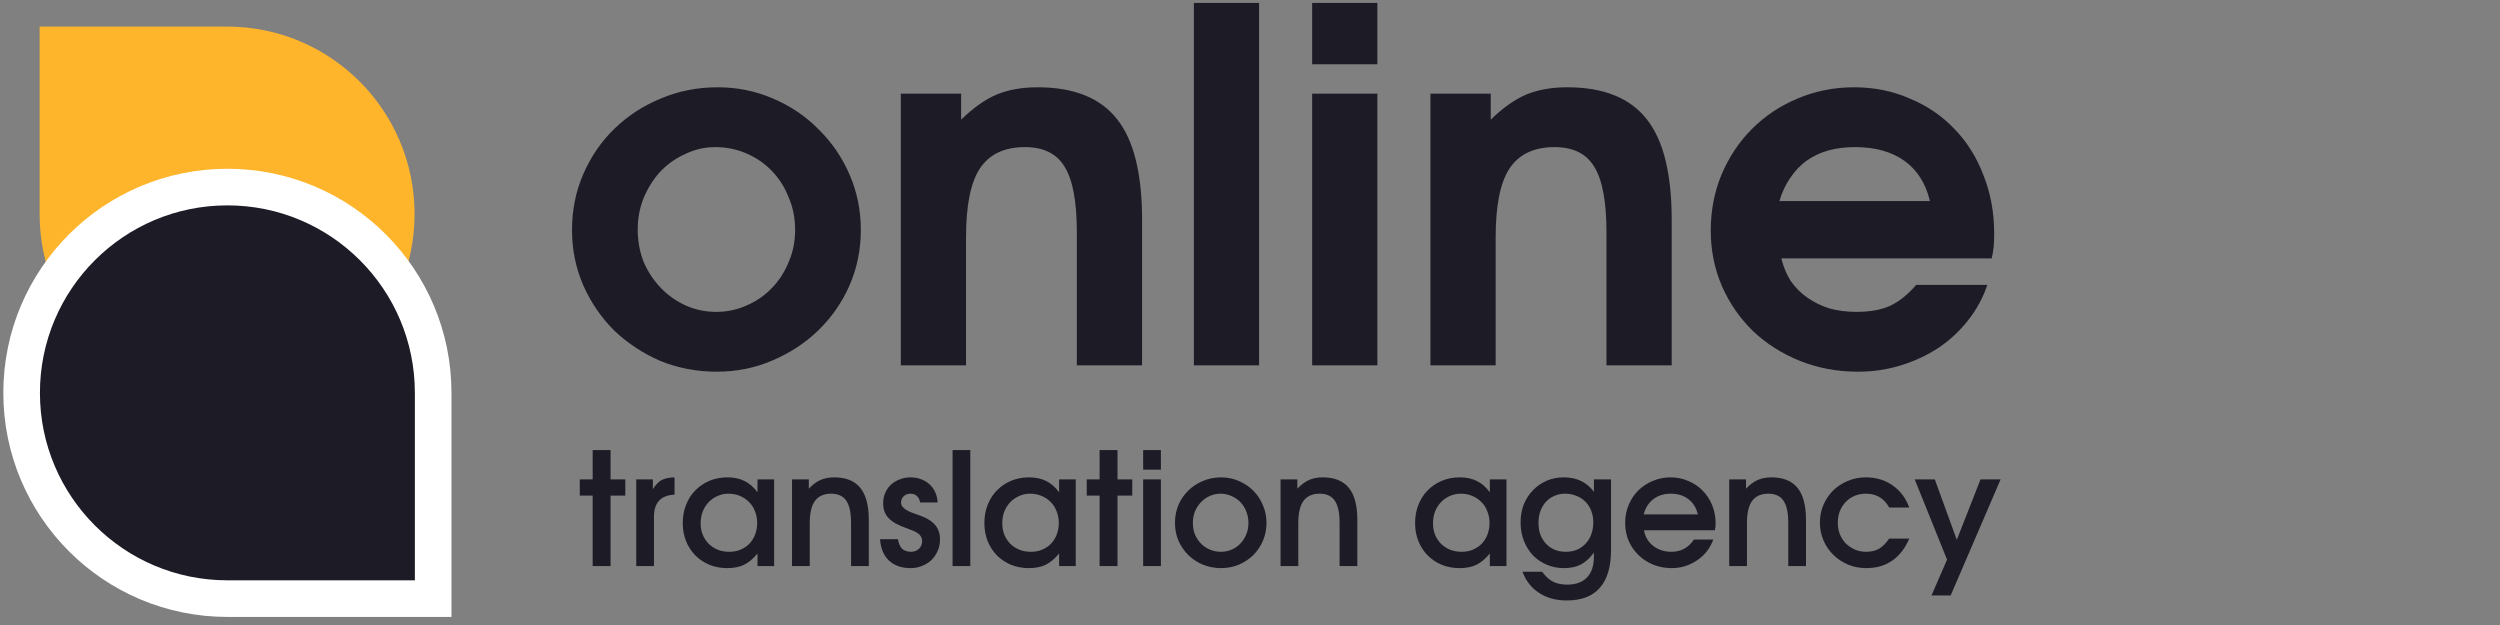 <svg width="568" height="142" viewBox="0 0 568 142" fill="none" xmlns="http://www.w3.org/2000/svg">
<rect x="0" y="0" width="568" height="142" fill="#808080" stroke="none"/>
<path d="M129.961 52.251C129.961 47.72 130.815 43.487 132.524 39.55C134.232 35.614 136.571 32.197 139.542 29.301C142.588 26.33 146.115 24.027 150.126 22.393C154.137 20.685 158.445 19.831 163.05 19.831C167.506 19.831 171.702 20.685 175.639 22.393C179.65 24.102 183.103 26.441 186 29.412C188.971 32.309 191.311 35.725 193.019 39.662C194.727 43.598 195.581 47.795 195.581 52.251C195.581 56.707 194.727 60.904 193.019 64.84C191.311 68.703 188.971 72.082 186 74.978C183.029 77.875 179.538 80.178 175.528 81.886C171.591 83.594 167.358 84.448 162.827 84.448C158.296 84.448 154.026 83.631 150.015 81.997C146.078 80.289 142.588 77.987 139.542 75.09C136.571 72.119 134.232 68.703 132.524 64.84C130.815 60.904 129.961 56.707 129.961 52.251ZM162.715 70.856C165.166 70.856 167.469 70.374 169.623 69.408C171.851 68.442 173.782 67.106 175.416 65.397C177.05 63.689 178.313 61.721 179.204 59.493C180.17 57.264 180.652 54.851 180.652 52.251C180.652 49.577 180.17 47.126 179.204 44.898C178.313 42.596 177.05 40.59 175.416 38.882C173.782 37.174 171.851 35.837 169.623 34.871C167.395 33.906 165.018 33.423 162.493 33.423C160.116 33.423 157.851 33.943 155.697 34.983C153.543 35.948 151.649 37.285 150.015 38.993C148.455 40.702 147.192 42.707 146.227 45.009C145.336 47.238 144.89 49.614 144.89 52.14C144.89 54.739 145.336 57.19 146.227 59.493C147.192 61.721 148.492 63.689 150.126 65.397C151.76 67.106 153.654 68.442 155.808 69.408C157.962 70.374 160.264 70.856 162.715 70.856ZM204.665 83V21.279H218.368V27.184C221.116 24.51 223.79 22.616 226.389 21.502C229.063 20.388 232.183 19.831 235.748 19.831C243.992 19.831 250.008 22.245 253.796 27.073C257.584 31.826 259.478 39.439 259.478 49.911V83H244.66V52.808C244.66 45.826 243.732 40.85 241.875 37.879C240.093 34.908 237.085 33.423 232.851 33.423C228.172 33.423 224.755 35.057 222.601 38.325C220.522 41.519 219.482 46.718 219.482 53.922V83H204.665ZM271.249 83V0.669H286.066V83H271.249ZM298.122 83V21.279H312.94V83H298.122ZM298.122 14.595V0.669H312.94V14.595H298.122ZM324.995 83V21.279H338.699V27.184C341.447 24.51 344.121 22.616 346.72 21.502C349.394 20.388 352.513 19.831 356.079 19.831C364.323 19.831 370.339 22.245 374.127 27.073C377.915 31.826 379.809 39.439 379.809 49.911V83H364.991V52.808C364.991 45.826 364.063 40.85 362.206 37.879C360.423 34.908 357.415 33.423 353.182 33.423C348.503 33.423 345.086 35.057 342.932 38.325C340.853 41.519 339.813 46.718 339.813 53.922V83H324.995ZM435.364 64.729H451.518C450.552 67.626 449.104 70.299 447.173 72.75C445.316 75.127 443.088 77.207 440.488 78.989C437.889 80.698 435.029 82.034 431.91 83C428.791 83.966 425.522 84.448 422.106 84.448C417.427 84.448 413.045 83.631 408.96 81.997C404.875 80.363 401.31 78.098 398.264 75.201C395.293 72.305 392.954 68.925 391.246 65.063C389.537 61.127 388.683 56.893 388.683 52.362C388.683 47.832 389.5 43.598 391.134 39.662C392.842 35.651 395.145 32.197 398.042 29.301C401.012 26.33 404.466 24.027 408.403 22.393C412.413 20.685 416.684 19.831 421.215 19.831C425.82 19.831 430.053 20.685 433.915 22.393C437.852 24.027 441.231 26.33 444.054 29.301C446.876 32.197 449.067 35.688 450.627 39.773C452.261 43.858 453.078 48.277 453.078 53.031C453.078 54.219 453.041 55.222 452.966 56.039C452.892 56.782 452.744 57.673 452.521 58.713H404.726C405.172 60.57 405.877 62.278 406.843 63.838C407.883 65.323 409.145 66.586 410.631 67.626C412.116 68.665 413.787 69.482 415.644 70.076C417.575 70.596 419.618 70.856 421.772 70.856C424.817 70.856 427.342 70.411 429.348 69.519C431.427 68.554 433.433 66.957 435.364 64.729ZM404.28 45.678H438.483C437.518 41.667 435.586 38.622 432.69 36.542C429.793 34.463 426.042 33.423 421.437 33.423C419.209 33.423 417.167 33.683 415.31 34.203C413.527 34.723 411.893 35.502 410.408 36.542C408.997 37.582 407.771 38.882 406.731 40.442C405.692 41.927 404.875 43.672 404.28 45.678Z" fill="#1D1B26"/>
<path d="M134.653 128.612V112.594H131.727V108.92H134.653V102.249H138.72V108.92H142.073V112.594H138.72V128.612H134.653ZM144.55 128.612V108.92H148.331V111.132C148.641 110.656 148.95 110.252 149.259 109.919C149.568 109.562 149.913 109.288 150.294 109.098C150.674 108.884 151.102 108.729 151.578 108.634C152.053 108.539 152.612 108.48 153.254 108.456V112.38C151.685 112.452 150.508 112.915 149.723 113.771C148.962 114.604 148.581 115.841 148.581 117.482V128.612H144.55ZM155.121 118.837C155.121 117.339 155.37 115.96 155.87 114.699C156.369 113.415 157.071 112.321 157.975 111.417C158.878 110.489 159.949 109.764 161.185 109.241C162.446 108.718 163.802 108.456 165.252 108.456C166.774 108.456 168.071 108.729 169.141 109.276C170.235 109.8 171.222 110.656 172.102 111.845V108.92H175.883V128.612H172.102V125.758C171.127 126.947 170.104 127.803 169.034 128.327C167.987 128.826 166.727 129.076 165.252 129.076C163.778 129.076 162.422 128.826 161.185 128.327C159.949 127.803 158.878 127.09 157.975 126.186C157.071 125.259 156.369 124.177 155.87 122.94C155.37 121.679 155.121 120.312 155.121 118.837ZM159.188 118.873C159.188 119.8 159.342 120.669 159.651 121.477C159.984 122.262 160.436 122.952 161.007 123.546C161.602 124.117 162.291 124.569 163.076 124.902C163.885 125.211 164.753 125.366 165.68 125.366C166.608 125.366 167.452 125.211 168.213 124.902C168.998 124.569 169.676 124.117 170.247 123.546C170.818 122.952 171.257 122.25 171.567 121.441C171.876 120.633 172.03 119.753 172.03 118.802C172.03 117.85 171.864 116.97 171.531 116.162C171.222 115.329 170.77 114.628 170.175 114.057C169.605 113.462 168.915 112.999 168.106 112.666C167.321 112.333 166.453 112.166 165.502 112.166C164.598 112.166 163.766 112.344 163.005 112.701C162.244 113.034 161.578 113.498 161.007 114.093C160.436 114.687 159.984 115.401 159.651 116.233C159.342 117.042 159.188 117.922 159.188 118.873ZM179.946 128.612V108.92H183.763V111.025C184.619 110.121 185.499 109.467 186.403 109.062C187.307 108.658 188.353 108.456 189.542 108.456C192.206 108.456 194.18 109.253 195.464 110.846C196.748 112.416 197.391 114.842 197.391 118.124V128.612H193.359V118.766C193.359 116.459 192.991 114.782 192.253 113.736C191.54 112.689 190.398 112.166 188.829 112.166C187.188 112.166 185.963 112.713 185.154 113.807C184.369 114.877 183.977 116.554 183.977 118.837V128.612H179.946ZM199.944 122.512H204.01C204.177 123.487 204.498 124.212 204.974 124.688C205.473 125.14 206.139 125.366 206.971 125.366C207.709 125.366 208.315 125.14 208.791 124.688C209.266 124.236 209.504 123.653 209.504 122.94C209.504 122.536 209.409 122.179 209.219 121.87C209.029 121.56 208.767 121.299 208.434 121.085C208.101 120.871 207.721 120.68 207.292 120.514C206.888 120.347 206.46 120.181 206.008 120.015C205.033 119.682 204.201 119.325 203.511 118.944C202.845 118.564 202.298 118.148 201.87 117.696C201.442 117.244 201.133 116.744 200.942 116.197C200.752 115.627 200.657 114.996 200.657 114.307C200.657 113.474 200.812 112.701 201.121 111.988C201.43 111.274 201.858 110.656 202.405 110.133C202.976 109.609 203.642 109.205 204.403 108.92C205.164 108.611 205.984 108.456 206.864 108.456C207.744 108.456 208.553 108.599 209.29 108.884C210.028 109.169 210.67 109.562 211.217 110.061C211.764 110.561 212.192 111.167 212.501 111.881C212.81 112.57 212.988 113.331 213.036 114.164H209.041C208.945 113.522 208.708 113.034 208.327 112.701C207.97 112.344 207.483 112.166 206.864 112.166C206.246 112.166 205.735 112.356 205.33 112.737C204.926 113.117 204.724 113.581 204.724 114.128C204.724 114.509 204.831 114.842 205.045 115.127C205.283 115.412 205.58 115.662 205.937 115.876C206.294 116.09 206.686 116.281 207.114 116.447C207.542 116.614 207.97 116.768 208.398 116.911C210.23 117.505 211.55 118.255 212.358 119.158C213.167 120.038 213.571 121.168 213.571 122.547C213.571 123.499 213.393 124.367 213.036 125.152C212.703 125.936 212.239 126.626 211.645 127.221C211.05 127.792 210.337 128.243 209.504 128.576C208.696 128.909 207.816 129.076 206.864 129.076C204.843 129.076 203.214 128.505 201.977 127.363C200.764 126.198 200.086 124.581 199.944 122.512ZM216.422 128.612V102.249H220.453V128.612H216.422ZM223.648 118.837C223.648 117.339 223.898 115.96 224.397 114.699C224.896 113.415 225.598 112.321 226.502 111.417C227.406 110.489 228.476 109.764 229.712 109.241C230.973 108.718 232.329 108.456 233.779 108.456C235.301 108.456 236.598 108.729 237.668 109.276C238.762 109.8 239.749 110.656 240.629 111.845V108.92H244.41V128.612H240.629V125.758C239.654 126.947 238.631 127.803 237.561 128.327C236.514 128.826 235.254 129.076 233.779 129.076C232.305 129.076 230.949 128.826 229.712 128.327C228.476 127.803 227.406 127.09 226.502 126.186C225.598 125.259 224.896 124.177 224.397 122.94C223.898 121.679 223.648 120.312 223.648 118.837ZM227.715 118.873C227.715 119.8 227.869 120.669 228.178 121.477C228.511 122.262 228.963 122.952 229.534 123.546C230.129 124.117 230.818 124.569 231.603 124.902C232.412 125.211 233.28 125.366 234.207 125.366C235.135 125.366 235.979 125.211 236.74 124.902C237.525 124.569 238.203 124.117 238.774 123.546C239.345 122.952 239.785 122.25 240.094 121.441C240.403 120.633 240.558 119.753 240.558 118.802C240.558 117.85 240.391 116.97 240.058 116.162C239.749 115.329 239.297 114.628 238.702 114.057C238.132 113.462 237.442 112.999 236.633 112.666C235.849 112.333 234.98 112.166 234.029 112.166C233.125 112.166 232.293 112.344 231.532 112.701C230.771 113.034 230.105 113.498 229.534 114.093C228.963 114.687 228.511 115.401 228.178 116.233C227.869 117.042 227.715 117.922 227.715 118.873ZM249.828 128.612V112.594H246.903V108.92H249.828V102.249H253.895V108.92H257.249V112.594H253.895V128.612H249.828ZM259.726 128.612V108.92H263.757V128.612H259.726ZM259.726 106.708V102.249H263.757V106.708H259.726ZM266.952 118.802C266.952 117.351 267.214 115.995 267.737 114.735C268.284 113.474 269.033 112.38 269.984 111.453C270.936 110.525 272.041 109.8 273.302 109.276C274.586 108.729 275.966 108.456 277.44 108.456C278.867 108.456 280.211 108.729 281.471 109.276C282.732 109.823 283.826 110.561 284.754 111.488C285.681 112.416 286.406 113.51 286.93 114.77C287.477 116.031 287.75 117.375 287.75 118.802C287.75 120.252 287.477 121.608 286.93 122.868C286.406 124.105 285.681 125.187 284.754 126.115C283.826 127.019 282.732 127.744 281.471 128.291C280.211 128.814 278.867 129.076 277.44 129.076C275.966 129.076 274.586 128.814 273.302 128.291C272.041 127.768 270.936 127.042 269.984 126.115C269.033 125.164 268.284 124.07 267.737 122.833C267.214 121.572 266.952 120.229 266.952 118.802ZM277.369 125.366C278.249 125.366 279.069 125.199 279.83 124.866C280.615 124.533 281.281 124.07 281.828 123.475C282.399 122.88 282.839 122.191 283.148 121.406C283.481 120.621 283.648 119.765 283.648 118.837C283.648 117.886 283.481 117.006 283.148 116.197C282.839 115.389 282.399 114.687 281.828 114.093C281.257 113.498 280.58 113.034 279.795 112.701C279.01 112.344 278.166 112.166 277.262 112.166C276.406 112.166 275.597 112.344 274.836 112.701C274.075 113.034 273.409 113.51 272.838 114.128C272.267 114.723 271.816 115.424 271.483 116.233C271.173 117.018 271.019 117.874 271.019 118.802C271.019 119.729 271.173 120.597 271.483 121.406C271.816 122.191 272.267 122.88 272.838 123.475C273.433 124.07 274.111 124.533 274.872 124.866C275.657 125.199 276.489 125.366 277.369 125.366ZM290.941 128.612V108.92H294.758V111.025C295.614 110.121 296.494 109.467 297.398 109.062C298.302 108.658 299.348 108.456 300.537 108.456C303.201 108.456 305.175 109.253 306.459 110.846C307.744 112.416 308.386 114.842 308.386 118.124V128.612H304.354V118.766C304.354 116.459 303.986 114.782 303.249 113.736C302.535 112.689 301.393 112.166 299.824 112.166C298.183 112.166 296.958 112.713 296.149 113.807C295.364 114.877 294.972 116.554 294.972 118.837V128.612H290.941ZM321.509 118.837C321.509 117.339 321.759 115.96 322.258 114.699C322.757 113.415 323.459 112.321 324.363 111.417C325.267 110.489 326.337 109.764 327.574 109.241C328.834 108.718 330.19 108.456 331.64 108.456C333.163 108.456 334.459 108.729 335.529 109.276C336.623 109.8 337.61 110.656 338.49 111.845V108.92H342.271V128.612H338.49V125.758C337.515 126.947 336.492 127.803 335.422 128.327C334.375 128.826 333.115 129.076 331.64 129.076C330.166 129.076 328.81 128.826 327.574 128.327C326.337 127.803 325.267 127.09 324.363 126.186C323.459 125.259 322.757 124.177 322.258 122.94C321.759 121.679 321.509 120.312 321.509 118.837ZM325.576 118.873C325.576 119.8 325.73 120.669 326.04 121.477C326.372 122.262 326.824 122.952 327.395 123.546C327.99 124.117 328.679 124.569 329.464 124.902C330.273 125.211 331.141 125.366 332.069 125.366C332.996 125.366 333.84 125.211 334.601 124.902C335.386 124.569 336.064 124.117 336.635 123.546C337.206 122.952 337.646 122.25 337.955 121.441C338.264 120.633 338.419 119.753 338.419 118.802C338.419 117.85 338.252 116.97 337.919 116.162C337.61 115.329 337.158 114.628 336.563 114.057C335.993 113.462 335.303 112.999 334.494 112.666C333.71 112.333 332.841 112.166 331.89 112.166C330.986 112.166 330.154 112.344 329.393 112.701C328.632 113.034 327.966 113.498 327.395 114.093C326.824 114.687 326.372 115.401 326.04 116.233C325.73 117.042 325.576 117.922 325.576 118.873ZM345.906 129.896H350.365C351.15 130.967 351.97 131.716 352.827 132.144C353.683 132.596 354.765 132.822 356.073 132.822C358.047 132.822 359.545 132.275 360.568 131.181C361.614 130.11 362.138 128.529 362.138 126.436V125.544C361.234 126.781 360.247 127.685 359.177 128.255C358.13 128.802 356.846 129.076 355.324 129.076C353.921 129.076 352.613 128.814 351.4 128.291C350.187 127.768 349.14 127.054 348.26 126.151C347.404 125.223 346.726 124.129 346.227 122.868C345.727 121.584 345.478 120.193 345.478 118.695C345.478 117.22 345.715 115.864 346.191 114.628C346.691 113.391 347.38 112.321 348.26 111.417C349.14 110.489 350.175 109.764 351.364 109.241C352.553 108.718 353.861 108.456 355.288 108.456C356.786 108.456 358.095 108.729 359.212 109.276C360.33 109.8 361.305 110.62 362.138 111.738V108.92H366.026V124.938C366.026 128.767 365.182 131.633 363.493 133.535C361.828 135.462 359.319 136.425 355.966 136.425C353.516 136.425 351.423 135.854 349.687 134.712C347.951 133.595 346.691 131.989 345.906 129.896ZM355.752 125.366C356.679 125.366 357.524 125.211 358.285 124.902C359.046 124.569 359.7 124.105 360.247 123.511C360.818 122.916 361.246 122.214 361.531 121.406C361.84 120.597 361.995 119.693 361.995 118.695C361.995 117.743 361.84 116.863 361.531 116.055C361.222 115.246 360.782 114.556 360.211 113.986C359.64 113.415 358.963 112.975 358.178 112.666C357.393 112.333 356.525 112.166 355.574 112.166C354.694 112.166 353.885 112.333 353.148 112.666C352.41 112.975 351.768 113.427 351.221 114.021C350.698 114.616 350.282 115.317 349.973 116.126C349.687 116.935 349.545 117.815 349.545 118.766C349.545 119.765 349.687 120.669 349.973 121.477C350.282 122.262 350.71 122.952 351.257 123.546C351.804 124.117 352.458 124.569 353.219 124.902C353.98 125.211 354.824 125.366 355.752 125.366ZM384.863 122.583H389.251C388.918 123.534 388.442 124.414 387.824 125.223C387.205 126.008 386.48 126.686 385.648 127.256C384.815 127.827 383.9 128.279 382.901 128.612C381.926 128.921 380.891 129.076 379.797 129.076C378.323 129.076 376.931 128.814 375.623 128.291C374.339 127.768 373.221 127.042 372.27 126.115C371.318 125.187 370.569 124.105 370.022 122.868C369.499 121.608 369.237 120.252 369.237 118.802C369.237 117.351 369.499 115.995 370.022 114.735C370.546 113.474 371.271 112.38 372.198 111.453C373.126 110.525 374.22 109.8 375.48 109.276C376.741 108.729 378.097 108.456 379.547 108.456C380.998 108.456 382.342 108.729 383.579 109.276C384.839 109.8 385.921 110.525 386.825 111.453C387.753 112.38 388.478 113.486 389.001 114.77C389.524 116.055 389.786 117.422 389.786 118.873C389.786 119.206 389.774 119.491 389.75 119.729C389.726 119.943 389.679 120.193 389.608 120.478H373.518C373.637 121.192 373.875 121.858 374.232 122.476C374.589 123.071 375.04 123.582 375.588 124.01C376.135 124.438 376.753 124.771 377.443 125.009C378.156 125.247 378.905 125.366 379.69 125.366C380.855 125.366 381.854 125.128 382.687 124.652C383.543 124.177 384.268 123.487 384.863 122.583ZM373.447 116.875H385.755C385.398 115.377 384.685 114.223 383.614 113.415C382.544 112.582 381.2 112.166 379.583 112.166C378.798 112.166 378.073 112.273 377.407 112.487C376.741 112.701 376.146 113.01 375.623 113.415C375.1 113.819 374.648 114.318 374.268 114.913C373.911 115.484 373.637 116.138 373.447 116.875ZM392.878 128.612V108.92H396.695V111.025C397.551 110.121 398.431 109.467 399.335 109.062C400.239 108.658 401.285 108.456 402.474 108.456C405.138 108.456 407.112 109.253 408.396 110.846C409.681 112.416 410.323 114.842 410.323 118.124V128.612H406.292V118.766C406.292 116.459 405.923 114.782 405.186 113.736C404.472 112.689 403.331 112.166 401.761 112.166C400.12 112.166 398.895 112.713 398.086 113.807C397.302 114.877 396.909 116.554 396.909 118.837V128.612H392.878ZM429.215 122.369H433.781C432.853 124.557 431.569 126.222 429.928 127.363C428.287 128.505 426.325 129.076 424.042 129.076C422.567 129.076 421.188 128.814 419.904 128.291C418.619 127.744 417.502 127.007 416.55 126.079C415.599 125.152 414.85 124.058 414.303 122.797C413.756 121.537 413.482 120.193 413.482 118.766C413.482 117.315 413.744 115.971 414.267 114.735C414.814 113.474 415.551 112.38 416.479 111.453C417.43 110.525 418.536 109.8 419.797 109.276C421.057 108.729 422.425 108.456 423.899 108.456C426.23 108.456 428.263 109.062 429.999 110.275C431.736 111.488 432.996 113.165 433.781 115.305H429.215C428.644 114.259 427.918 113.474 427.039 112.951C426.159 112.428 425.112 112.166 423.899 112.166C422.972 112.166 422.115 112.333 421.331 112.666C420.57 112.999 419.904 113.462 419.333 114.057C418.786 114.628 418.346 115.317 418.013 116.126C417.704 116.935 417.549 117.815 417.549 118.766C417.549 119.693 417.704 120.562 418.013 121.37C418.346 122.179 418.798 122.88 419.368 123.475C419.963 124.046 420.653 124.509 421.438 124.866C422.222 125.199 423.079 125.366 424.006 125.366C425.124 125.366 426.087 125.14 426.896 124.688C427.704 124.212 428.477 123.439 429.215 122.369ZM438.841 135.283L442.373 127.149L435.024 108.92H439.59L444.585 122.654L449.971 108.92H454.538L443.193 135.283H438.841Z" fill="#1D1B26"/>
<path d="M51.593 91.227C28.07 91.227 9 72.157 9 48.633L9 6.04L51.593 6.04C75.117 6.04 94.187 25.11 94.187 48.633V48.633C94.187 72.157 75.117 91.227 51.593 91.227V91.227Z" fill="#FEB52B"/>
<path d="M94.258 136.007L98.417 136.007L98.417 131.848L98.417 89.254C98.417 63.434 77.486 42.502 51.665 42.502C25.845 42.502 4.913 63.434 4.913 89.254C4.913 115.075 25.845 136.007 51.665 136.007L94.258 136.007Z" fill="#1D1B26" stroke="white" stroke-width="8.318"/>
</svg>
